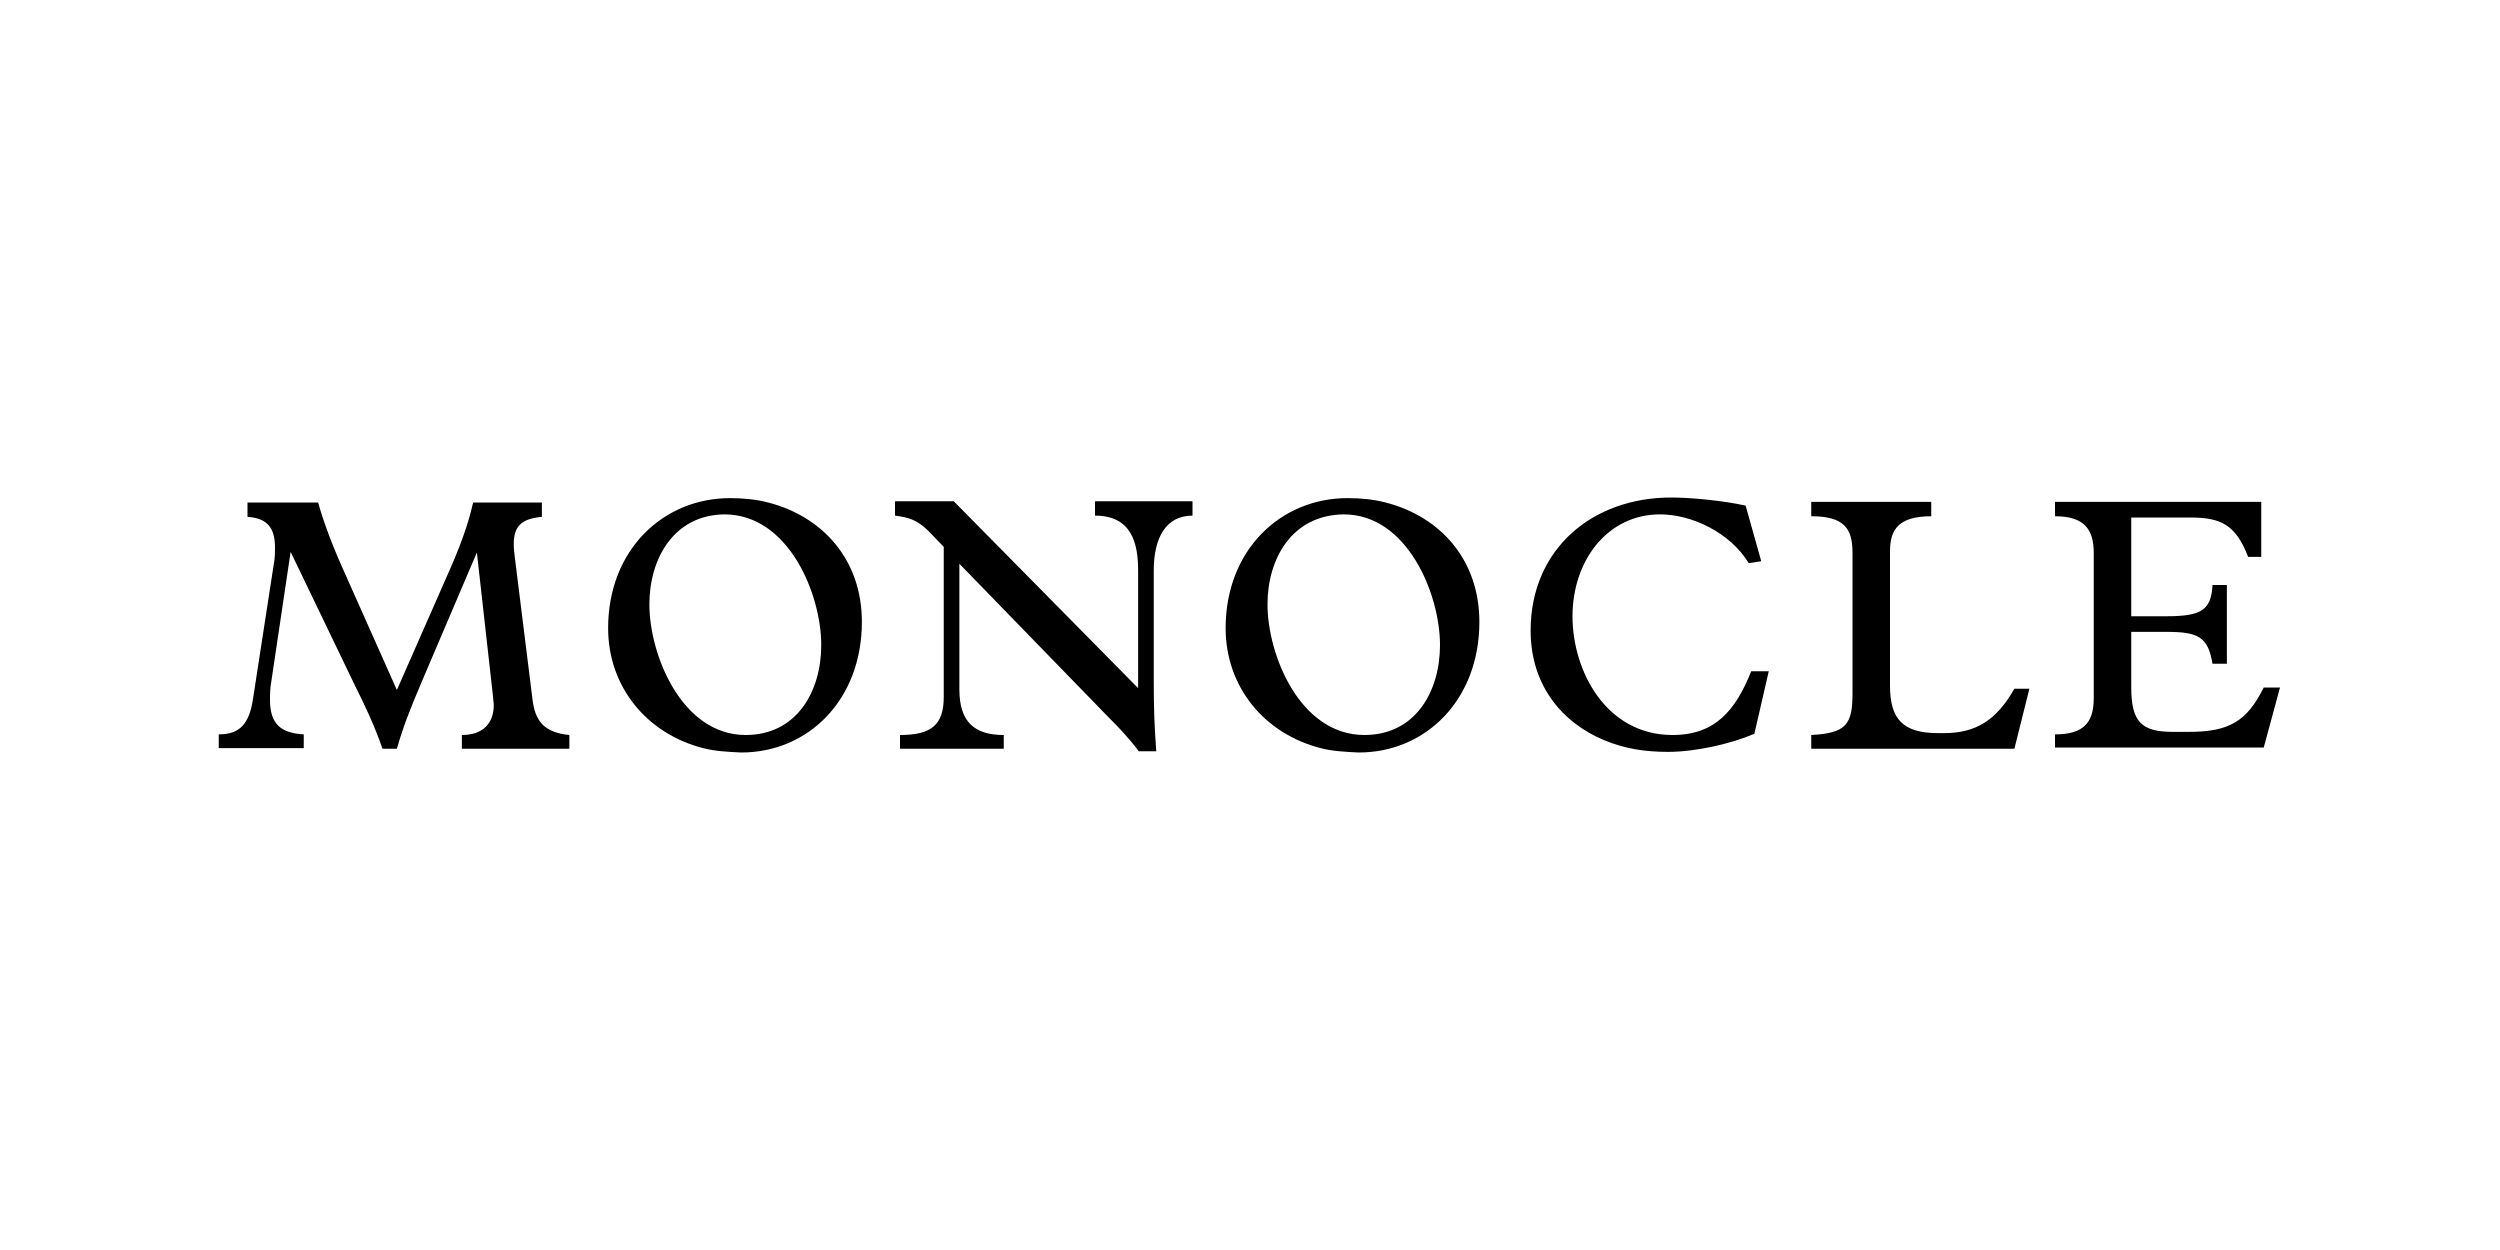 <?xml version="1.0" encoding="utf-8"?>
<!-- Generator: Adobe Illustrator 27.2.0, SVG Export Plug-In . SVG Version: 6.00 Build 0)  -->
<svg version="1.1" xmlns="http://www.w3.org/2000/svg" xmlns:xlink="http://www.w3.org/1999/xlink" x="0px" y="0px" width="400px"
	 height="200px" viewBox="0 0 400 200" style="enable-background:new 0 0 400 200;" xml:space="preserve">
<style type="text/css">
	.st0{clip-path:url(#SVGID_00000013153972375312499720000006889601691854014090_);}
	.st1{clip-path:url(#SVGID_00000005264481037473408490000013385789316070168204_);}
	.st2{clip-path:url(#SVGID_00000173138963241452184920000012246536733800243610_);}
	.st3{clip-path:url(#SVGID_00000018930047686914078450000012428388809986301629_);}
	.st4{clip-path:url(#SVGID_00000124872227544266073770000016648526324982048951_);}
	.st5{clip-path:url(#SVGID_00000054240922835603463330000003828718268264300464_);}
	.st6{clip-path:url(#SVGID_00000002383921965813077760000003497659491281859252_);}
	.st7{clip-path:url(#SVGID_00000099651266857202668570000007710712775706559653_);}
	.st8{clip-path:url(#SVGID_00000135685370857388942140000008431554616165395867_);}
	.st9{clip-path:url(#SVGID_00000106853907128788731260000000955797811890568625_);}
	.st10{clip-path:url(#SVGID_00000109731050850064287730000018049042683279456390_);}
	.st11{clip-path:url(#SVGID_00000171696960716971669600000002359244803595544471_);}
	.st12{clip-path:url(#SVGID_00000036214615971629487830000007805228524474827452_);}
	.st13{clip-path:url(#SVGID_00000038391255013240313990000006978263504407408818_);}
	.st14{clip-path:url(#SVGID_00000101089321875246227730000007453332327493637261_);}
	.st15{clip-path:url(#SVGID_00000063617707638573548710000009371454465134786451_);}
	.st16{clip-path:url(#SVGID_00000008845153035252688800000001483562691855048323_);}
	.st17{clip-path:url(#SVGID_00000114772333219556366740000016928968749071154080_);}
	.st18{clip-path:url(#SVGID_00000178186525006815636800000005737961187025602208_);}
	.st19{clip-path:url(#SVGID_00000177473074206540151380000017862620063038318750_);}
	.st20{clip-path:url(#SVGID_00000134225041787210675420000005175172277343605936_);}
	.st21{clip-path:url(#SVGID_00000119818105310742378280000001607329333445200012_);}
	.st22{clip-path:url(#SVGID_00000080914720866770092160000017096493982745397895_);}
	.st23{clip-path:url(#SVGID_00000001649615861769917340000017896867181893840552_);}
	.st24{clip-path:url(#SVGID_00000037678175362792549690000012887247207076694963_);}
	.st25{clip-path:url(#SVGID_00000139974592387299408620000014082322498658944447_);}
	.st26{clip-path:url(#SVGID_00000065060037204402265700000003923275085964352696_);}
	.st27{clip-path:url(#SVGID_00000054251626257913508570000006094810402088065960_);}
	.st28{clip-path:url(#SVGID_00000097501577984554132600000008735961131096730279_);}
	.st29{clip-path:url(#SVGID_00000036958109961204819320000003969304927312466613_);}
	.st30{clip-path:url(#SVGID_00000181052917102311226880000006197696628870484899_);}
	.st31{clip-path:url(#SVGID_00000141418658818359568970000006368545446886281146_);}
	.st32{clip-path:url(#SVGID_00000036215283319473058430000014750003616092581560_);}
	.st33{clip-path:url(#SVGID_00000181047636155806591930000010348607616834908846_);}
	.st34{clip-path:url(#SVGID_00000057862644982498862130000005812802745124955835_);}
	.st35{clip-path:url(#SVGID_00000039110688881724010960000016762621486474320539_);}
	.st36{clip-path:url(#SVGID_00000156577517401803621220000010159575089345016745_);}
	.st37{clip-path:url(#SVGID_00000005989091827504550050000006309995531054289328_);}
	.st38{clip-path:url(#SVGID_00000177479724542186906130000014637367006501267087_);}
	.st39{clip-path:url(#SVGID_00000080185490743813973520000010904205918345750923_);}
	.st40{clip-path:url(#SVGID_00000069399399205000226060000015831988223425188028_);}
	.st41{clip-path:url(#SVGID_00000147201883542990803270000015925941239926295469_);}
	.st42{clip-path:url(#SVGID_00000131369091806422724090000012848338628295798444_);}
	.st43{clip-path:url(#SVGID_00000053536544088497910900000016201946093899086751_);}
	.st44{clip-path:url(#SVGID_00000132051402623723979440000014862376549859358342_);}
	.st45{clip-path:url(#SVGID_00000181789471057076206940000006920128912631688340_);}
	.st46{clip-path:url(#SVGID_00000043437519130816068260000011822417600152222650_);}
	.st47{clip-path:url(#SVGID_00000126307889425061178310000018133116224534134462_);}
	.st48{clip-path:url(#SVGID_00000096760429661629799560000010707299377220533403_);}
	.st49{clip-path:url(#SVGID_00000112605508598081869340000006835389627630780595_);}
	.st50{clip-path:url(#SVGID_00000038389077096245384510000017545392954760378513_);}
	.st51{clip-path:url(#SVGID_00000005253483329289491910000008129255927237458596_);}
	.st52{clip-path:url(#SVGID_00000171687475964408266590000015432875293739236029_);}
	.st53{clip-path:url(#SVGID_00000144318342770816107700000010203131300834121913_);}
	.st54{clip-path:url(#SVGID_00000178192062457038044720000008497960240437424062_);}
	.st55{clip-path:url(#SVGID_00000104697411679529584090000009448717844887516819_);}
	.st56{clip-path:url(#SVGID_00000024694884921612000450000004003217423250810793_);}
	.st57{clip-path:url(#SVGID_00000103965384434026678920000003243664657038797190_);}
	.st58{clip-path:url(#SVGID_00000103229136143726871590000015514715841576543403_);}
	.st59{clip-path:url(#SVGID_00000106113992977612833430000010243596315541773979_);}
	.st60{clip-path:url(#SVGID_00000096779772155522481670000002556974707269286334_);}
	.st61{clip-path:url(#SVGID_00000098936552462973306100000015394743966913130919_);}
	.st62{clip-path:url(#SVGID_00000119827039066455305500000004584928743611487153_);}
	.st63{clip-path:url(#SVGID_00000128481993291194498230000006704176361629877891_);}
	.st64{clip-path:url(#SVGID_00000134954543810867090910000004296312677736197519_);}
	.st65{clip-path:url(#SVGID_00000048488044254909826720000002479005543012173992_);}
	.st66{clip-path:url(#SVGID_00000123426961872240211600000011449322750505743536_);}
	.st67{clip-path:url(#SVGID_00000082364056657886104100000014119026269047787711_);}
	.st68{clip-path:url(#SVGID_00000024691242918769685640000002149607999409279401_);}
	.st69{clip-path:url(#SVGID_00000036229637199270936750000017342384995250335912_);}
	.st70{clip-path:url(#SVGID_00000044136045926090464290000009780722570111872950_);}
	.st71{clip-path:url(#SVGID_00000108308358665414152260000005849755932078282114_);}
	.st72{clip-path:url(#SVGID_00000059291362927544022300000018079647742738744488_);}
	.st73{clip-path:url(#SVGID_00000111165096570910817520000010902719659280039048_);}
	.st74{clip-path:url(#SVGID_00000010278151881988222740000016057808106147176096_);fill:#FFFFFF;}
	.st75{clip-path:url(#SVGID_00000075841540509824543760000002651485717666491808_);fill:#FFFFFF;}
	.st76{clip-path:url(#SVGID_00000171685237393609841960000008690995649018743461_);fill:#FFFFFF;}
	.st77{fill:#FFFFFF;}
	.st78{clip-path:url(#SVGID_00000164506790261008927070000005698128936545707665_);fill:#FFFFFF;}
	.st79{clip-path:url(#SVGID_00000148660784320322178240000004141488375453438638_);fill:#FFFFFF;}
	.st80{clip-path:url(#SVGID_00000134240202867052852510000009763094382286639489_);}
	.st81{clip-path:url(#SVGID_00000018957311161503591690000015853590862156955799_);}
	.st82{clip-path:url(#SVGID_00000081606367495234387250000013338440563149280389_);}
	.st83{clip-path:url(#SVGID_00000118382023977408006440000011557521680632321680_);}
	.st84{clip-path:url(#SVGID_00000125591998008621270840000004364043281109567147_);}
	.st85{clip-path:url(#SVGID_00000146500086584058536120000010471444623732306066_);}
	.st86{clip-path:url(#SVGID_00000135660789366221454500000011560265490700020894_);}
	.st87{clip-path:url(#SVGID_00000147193504738114811310000004246300138257364614_);}
	.st88{clip-path:url(#SVGID_00000132775166383715335500000016924641878648987526_);}
	.st89{clip-path:url(#SVGID_00000113325111594748364670000010717448578492695722_);}
	.st90{clip-path:url(#SVGID_00000081647774054019799910000007303936729983920041_);}
	.st91{clip-path:url(#SVGID_00000137095640974955650650000010323760759433434041_);}
	.st92{clip-path:url(#SVGID_00000136370738650513913300000012233547895170063260_);}
	.st93{clip-path:url(#SVGID_00000052086411672038375140000016014048206035593906_);}
	.st94{clip-path:url(#SVGID_00000067949309172477775690000004840867528619598484_);}
	.st95{clip-path:url(#SVGID_00000172425296239848077010000005817085740991257240_);}
	.st96{clip-path:url(#SVGID_00000074441629046614423230000011235345458033934218_);}
	.st97{clip-path:url(#SVGID_00000007412901895643641550000016508644560314226350_);}
	.st98{clip-path:url(#SVGID_00000138542422840139790100000003769094311348528828_);}
	.st99{clip-path:url(#SVGID_00000049921751603139130820000016254126049870383786_);}
	.st100{clip-path:url(#SVGID_00000048463102015253888400000004359094548530951871_);}
	.st101{clip-path:url(#SVGID_00000039117187629419132430000008784702151828656791_);}
	.st102{clip-path:url(#SVGID_00000017479077280508099930000012081872059656721598_);}
	.st103{clip-path:url(#SVGID_00000117636829156573722250000017364490485803381920_);}
	.st104{clip-path:url(#SVGID_00000146476647989328819100000016070035822601092798_);}
	.st105{clip-path:url(#SVGID_00000012474192896837718220000006025629289292739007_);}
	.st106{clip-path:url(#SVGID_00000065044555888320032950000015734370307742407052_);}
	.st107{clip-path:url(#SVGID_00000076573002350508310710000016830778337556373387_);}
	.st108{clip-path:url(#SVGID_00000144336497159331693920000001873007891969128631_);}
	.st109{clip-path:url(#SVGID_00000026886025051046910170000005548963002422906792_);}
	.st110{clip-path:url(#SVGID_00000134208369683942450840000013130900836788751248_);}
	.st111{clip-path:url(#SVGID_00000068644448312994432850000013654851649940182678_);}
	.st112{clip-path:url(#SVGID_00000122001480560008524070000012342365924667626928_);}
	.st113{clip-path:url(#SVGID_00000085242722812127703680000015255429170186156208_);}
	.st114{clip-path:url(#SVGID_00000076565662261325042390000002677310690194529957_);}
	.st115{clip-path:url(#SVGID_00000134929163281902556560000013033697982792391599_);}
	.st116{clip-path:url(#SVGID_00000003807227824720329830000018254981291201013438_);}
	.st117{clip-path:url(#SVGID_00000078028166404460421580000007915371795089645488_);}
	.st118{clip-path:url(#SVGID_00000098182833645371853740000012255826296808083636_);}
	.st119{clip-path:url(#SVGID_00000085932584179774997550000012406926580204457099_);}
	.st120{clip-path:url(#SVGID_00000050656546538173448240000013830641678073845146_);}
	.st121{clip-path:url(#SVGID_00000167357019880472900140000006516695065974871215_);}
	.st122{clip-path:url(#SVGID_00000155127235778491123270000007395833507028536220_);}
	.st123{clip-path:url(#SVGID_00000127723626320428537020000017886465972989440947_);}
	.st124{clip-path:url(#SVGID_00000090280186440649386180000005932310461454947979_);}
	.st125{clip-path:url(#SVGID_00000008831940478515479700000018383354794935840136_);}
	.st126{clip-path:url(#SVGID_00000042007180886823557370000003854899889411142561_);}
	.st127{clip-path:url(#SVGID_00000115479858355894745420000012264420257536839356_);}
	.st128{clip-path:url(#SVGID_00000135692205984871980680000014001909160863111854_);}
	.st129{clip-path:url(#SVGID_00000087375694686142549380000006889391252536885176_);}
	.st130{clip-path:url(#SVGID_00000014622195230526822760000008054953636923010689_);}
	.st131{clip-path:url(#SVGID_00000093136149443139462720000015298845774860026512_);}
	.st132{clip-path:url(#SVGID_00000004534626694772203020000013894488905535750785_);}
	.st133{clip-path:url(#SVGID_00000052078198588591056350000014282972056364575164_);}
	.st134{clip-path:url(#SVGID_00000055679901673920787130000008974795399968153216_);}
	.st135{clip-path:url(#SVGID_00000132807385353412089620000010422887153691496876_);}
	.st136{clip-path:url(#SVGID_00000082353286717917147490000009772542308734514560_);}
	.st137{clip-path:url(#SVGID_00000177456545622563367840000012381475389731480230_);}
	.st138{clip-path:url(#SVGID_00000058555506186777432080000008232679943276711305_);}
	.st139{clip-path:url(#SVGID_00000098906631090815908820000002098067488639439537_);}
	.st140{clip-path:url(#SVGID_00000146462975874184599460000000897980741740692131_);}
	.st141{clip-path:url(#SVGID_00000009569304736881720620000016551856512119755407_);}
	.st142{clip-path:url(#SVGID_00000118360945301430460110000009673427712464266114_);}
	.st143{clip-path:url(#SVGID_00000171718498178978667760000017704554662861275525_);}
	.st144{clip-path:url(#SVGID_00000146458148536339840260000001084633956413066666_);}
	.st145{clip-path:url(#SVGID_00000076577501589355859640000017490822201629878926_);}
	.st146{clip-path:url(#SVGID_00000165197619011185484180000008844996733356288166_);}
	.st147{clip-path:url(#SVGID_00000079447338820171480230000017159239895979897008_);}
	.st148{clip-path:url(#SVGID_00000061431534919883050260000013686314188648679315_);}
	.st149{clip-path:url(#SVGID_00000054957165438919842730000006269517552096251071_);}
	.st150{clip-path:url(#SVGID_00000065045524383031397850000007969068106529994645_);}
	.st151{clip-path:url(#SVGID_00000139262773025727808990000018410960219825785020_);}
	.st152{clip-path:url(#SVGID_00000048494945385663564160000003076175937181201087_);}
	.st153{clip-path:url(#SVGID_00000054948541115947394740000015673346011689131399_);}
	.st154{clip-path:url(#SVGID_00000078740161004136669030000009210244923548807602_);}
	.st155{clip-path:url(#SVGID_00000011735173750072699410000002623635769082081189_);}
	.st156{clip-path:url(#SVGID_00000094619970198385462950000002702540037415331208_);}
	.st157{clip-path:url(#SVGID_00000037656573099906300300000010331184440927891599_);}
	.st158{clip-path:url(#SVGID_00000029734526345860986810000002711806381962692027_);}
	.st159{clip-path:url(#SVGID_00000145059080589885810940000018086180124054234753_);}
	.st160{clip-path:url(#SVGID_00000027565815973709865310000000353026725795748758_);}
	.st161{clip-path:url(#SVGID_00000029045566702083331380000008205439637926177441_);}
	.st162{clip-path:url(#SVGID_00000105418725138417919610000016055079710943016103_);}
	.st163{clip-path:url(#SVGID_00000023969711811211229090000003649563208271869575_);}
	.st164{clip-path:url(#SVGID_00000176042376919454890880000006146836364138256529_);}
	.st165{clip-path:url(#SVGID_00000000923218554549016400000002544688475494395067_);}
	.st166{clip-path:url(#SVGID_00000001635076851290540040000011321631773447278492_);}
	.st167{clip-path:url(#SVGID_00000177449229590148571290000005393530454496267960_);}
	.st168{clip-path:url(#SVGID_00000088822623401868822830000004381423980179645360_);}
	.st169{clip-path:url(#SVGID_00000039134610865444869100000005639945312249256835_);}
	.st170{clip-path:url(#SVGID_00000134950990807750117170000013869115350527571851_);}
	.st171{clip-path:url(#SVGID_00000081634748141650552990000001099636900368167318_);}
	.st172{clip-path:url(#SVGID_00000097462733082779194540000017266268303182541229_);}
	.st173{clip-path:url(#SVGID_00000067237940844983533730000010657864871243003549_);}
	.st174{clip-path:url(#SVGID_00000098915234527192498410000000507360515154934404_);}
	.st175{clip-path:url(#SVGID_00000054233445718837204030000011639950303814470583_);}
	.st176{clip-path:url(#SVGID_00000102505869282623872120000014819162984911558047_);}
	.st177{clip-path:url(#SVGID_00000000219532122456793300000002441713638711708336_);}
	.st178{clip-path:url(#SVGID_00000083767210957806677200000009415463407062263718_);}
	.st179{clip-path:url(#SVGID_00000039109626735288278150000017186045557136353178_);}
	.st180{clip-path:url(#SVGID_00000183959412603751448720000004098647113212733346_);}
	.st181{clip-path:url(#SVGID_00000020368244404323695480000005946133064409476254_);}
	.st182{clip-path:url(#SVGID_00000116923445695502461500000008184627328670518439_);}
	.st183{clip-path:url(#SVGID_00000148627356712334443690000018424052195688723638_);}
	.st184{clip-path:url(#SVGID_00000023969052462767660510000004618988856548272268_);}
	.st185{clip-path:url(#SVGID_00000104665179835138108550000009698835488524500669_);}
	.st186{clip-path:url(#SVGID_00000163032304326153384990000011343148022380070580_);}
	.st187{clip-path:url(#SVGID_00000154419567680358688900000001435396520242670776_);}
	.st188{clip-path:url(#SVGID_00000052787459050951450040000015425211168227805319_);}
	.st189{clip-path:url(#SVGID_00000141446883647495765350000015800266207633141675_);}
	.st190{clip-path:url(#SVGID_00000044873616155699311510000015591807682573163658_);}
	.st191{clip-path:url(#SVGID_00000153681755660801795600000005180314342748727192_);}
	.st192{clip-path:url(#SVGID_00000013187295887919027000000005092309275853972920_);}
	.st193{clip-path:url(#SVGID_00000079450369840549778570000002461317867450049929_);}
	.st194{clip-path:url(#SVGID_00000082358752164541587870000008414877013028412049_);}
	.st195{clip-path:url(#SVGID_00000069364335373570738210000000102370020906873765_);}
	.st196{clip-path:url(#SVGID_00000152951485575032217950000006351104947029910947_);}
	.st197{clip-path:url(#SVGID_00000166663618137807647960000014005589610491662270_);}
	.st198{clip-path:url(#SVGID_00000161629715479991406210000012718103304353241229_);}
	.st199{clip-path:url(#SVGID_00000075852125033628445760000014932248117374844863_);}
	.st200{clip-path:url(#SVGID_00000004541188932646606610000002711875056768090537_);}
	.st201{clip-path:url(#SVGID_00000121257022750080239870000004216149019126393012_);}
	.st202{clip-path:url(#SVGID_00000093883624215330443320000004320293943613642378_);}
	.st203{clip-path:url(#SVGID_00000083066166807942846920000006250080498452243369_);}
	.st204{clip-path:url(#SVGID_00000055682674245831223090000003660930458104536475_);}
	.st205{clip-path:url(#SVGID_00000166677591012709145060000015066331151798384009_);}
	.st206{clip-path:url(#SVGID_00000116924461047574243480000008882518968979087247_);}
	.st207{clip-path:url(#SVGID_00000054953336068358238820000004749495662351557795_);}
	.st208{clip-path:url(#SVGID_00000146462910950212279120000002196771060683567277_);}
	.st209{clip-path:url(#SVGID_00000045599221301043420410000012984651485920929209_);}
	.st210{clip-path:url(#SVGID_00000088094098469156087100000006437223317873264284_);}
	.st211{clip-path:url(#SVGID_00000139973323725935961520000014919131071812918934_);}
	.st212{clip-path:url(#SVGID_00000031900872490289194520000013085283439358228645_);}
	.st213{clip-path:url(#SVGID_00000074441401178537854500000000242101433356213900_);}
	.st214{clip-path:url(#SVGID_00000004508897273014483270000000398239799121748099_);}
	.st215{clip-path:url(#SVGID_00000116938987931428031010000017871724632997271222_);}
	.st216{clip-path:url(#SVGID_00000147214696308080253220000012889772096581365150_);}
	.st217{clip-path:url(#SVGID_00000093871983086500285990000017924177976099521208_);}
	.st218{clip-path:url(#SVGID_00000085946436155074010750000009653211241546796196_);}
	.st219{clip-path:url(#SVGID_00000066512397337416974160000015676616785843544750_);}
	.st220{clip-path:url(#SVGID_00000026882550298577465830000009781129902442342588_);}
	.st221{clip-path:url(#SVGID_00000150795456161436658630000010279738896345053568_);}
	.st222{clip-path:url(#SVGID_00000117665389955810300180000005883195383588098444_);}
	.st223{clip-path:url(#SVGID_00000047746673522608222450000012031933691253459898_);}
	.st224{clip-path:url(#SVGID_00000118358806438991576060000010374827162500955324_);}
</style>
<g id="Livello_1">
	<g id="MONOCLE">
		<path d="M328.8,119.7v-2.2c4.4,0,6.2-1.7,6.2-5.8V88.5c0-3.8-1.5-5.9-6.2-5.9v-2.3h33v8.8h-2.1c-2-5.2-4.4-6.3-9.3-6.3H341v15.8
			h5.6c5.5,0,7.2-0.9,7.4-5h2.3v12.6H354c-0.7-4.3-2.3-5.1-7.3-5.1H341v8.8c0,5.6,1.6,7.2,6.7,7.2h2.5c6.5,0,9.3-1.7,12-7.1h2.6
			l-2.6,9.6H328.8z M289.8,82.6v-2.3h19.2v2.3c-5.3,0-6.6,2.2-6.6,5.6v21.5c0,5.3,2,7.6,7.7,7.6h0.9c5.1,0,8.4-2,11.3-7.1h2.4
			l-2.4,9.6h-32.5v-2.2c5.5-0.3,6.6-1.6,6.6-6.6V88.4C296.4,84.5,295,82.6,289.8,82.6 M279.8,90.1c-3-4.9-9.1-7.8-14.2-7.8
			c-8.4,0-14,7.4-14,16.3c0,8.8,5.4,19,16,19c6.9,0,10.1-4,12.6-10.2h2.8l-2.3,10c-3.7,1.6-9.4,2.9-13.8,2.9c-3.7,0-7-0.5-10.3-1.9
			c-6.7-2.8-11.7-8.8-11.7-17.5c0-13,9.8-21.3,22.5-21.3c3,0,8.4,0.5,11.9,1.3l2.5,8.9L279.8,90.1z M202.8,96.7
			c0,8.1,5.2,20.9,15.5,20.9c8.2,0,12.1-7,12.1-14.4c0-8.1-5.2-20.9-15.4-20.9C206.7,82.4,202.8,89.4,202.8,96.7 M211.3,119.7
			c-9-2.3-15.2-9.8-15.2-19.2c0-12.5,8.8-20.8,19.5-20.8c2.1,0,4.2,0.2,6.1,0.7c8.9,2.3,15,9.3,15,19.1c0,12.5-8.6,20.9-19.3,20.9
			C215.3,120.3,213.2,120.2,211.3,119.7 M148.5,84.9c-1.9-1.8-3.1-2.1-5.3-2.4v-2.3h9.4l29.5,29.9V91.3c0-4.5-1.1-8.8-6.9-8.8v-2.3
			h15.6v2.3c-4.3,0-6.2,3.6-6.2,8.8v17.3c0,4.9,0.1,7.4,0.4,11.6h-2.8c-1.8-2.4-3.5-4.1-4.8-5.4l-23.9-24.6v20.1
			c0,5.2,2.4,7.3,7.1,7.3v2.2H144v-2.2c5,0,7-1.6,7-6.1v-24L148.5,84.9z M103.9,96.7c0,8.1,5.2,20.9,15.4,20.9
			c8.2,0,12.1-7,12.1-14.4c0-8.1-5.2-20.9-15.5-20.9C107.8,82.4,103.9,89.4,103.9,96.7 M112.5,119.7c-9-2.3-15.2-9.8-15.2-19.2
			c0-12.5,8.8-20.8,19.5-20.8c2.1,0,4.2,0.2,6.1,0.7c8.9,2.3,15,9.3,15,19.1c0,12.5-8.6,20.9-19.3,20.9
			C116.5,120.3,114.4,120.2,112.5,119.7 M54.9,91.1l8.6,19.3l8.4-19.1c2.5-5.6,3.4-9.1,3.8-10.9h11v2.3c-3.5,0.3-4.5,1.7-4.5,4.4
			c0,0.7,0.1,1.5,0.2,2.3l2.8,22.5c0.4,3.3,1.7,5.3,5.9,5.7v2.2H73.9v-2.2c3.4,0,5.1-1.9,5.1-4.8c0-0.4-0.1-0.8-0.1-1.2l-2.6-23.2
			l-9,21.1c-1.7,4-2.8,6.8-3.8,10.3h-2.3c-1.3-3.8-3-7.3-4.4-10.1L46.5,88.3l-3.1,20.8c-0.2,1.1-0.2,2-0.2,2.9
			c0,3.8,1.7,5.3,5.4,5.5v2.2H35v-2.2c3.4,0,4.9-1.7,5.5-5.8l3.3-21.4c0.2-1,0.2-2,0.2-2.7c0-3.1-1.2-4.7-4.4-4.9v-2.3h11.3
			C51.7,83.3,53.1,87.1,54.9,91.1"/>
	</g>
</g>
<g id="Livello_2">
</g>
</svg>
